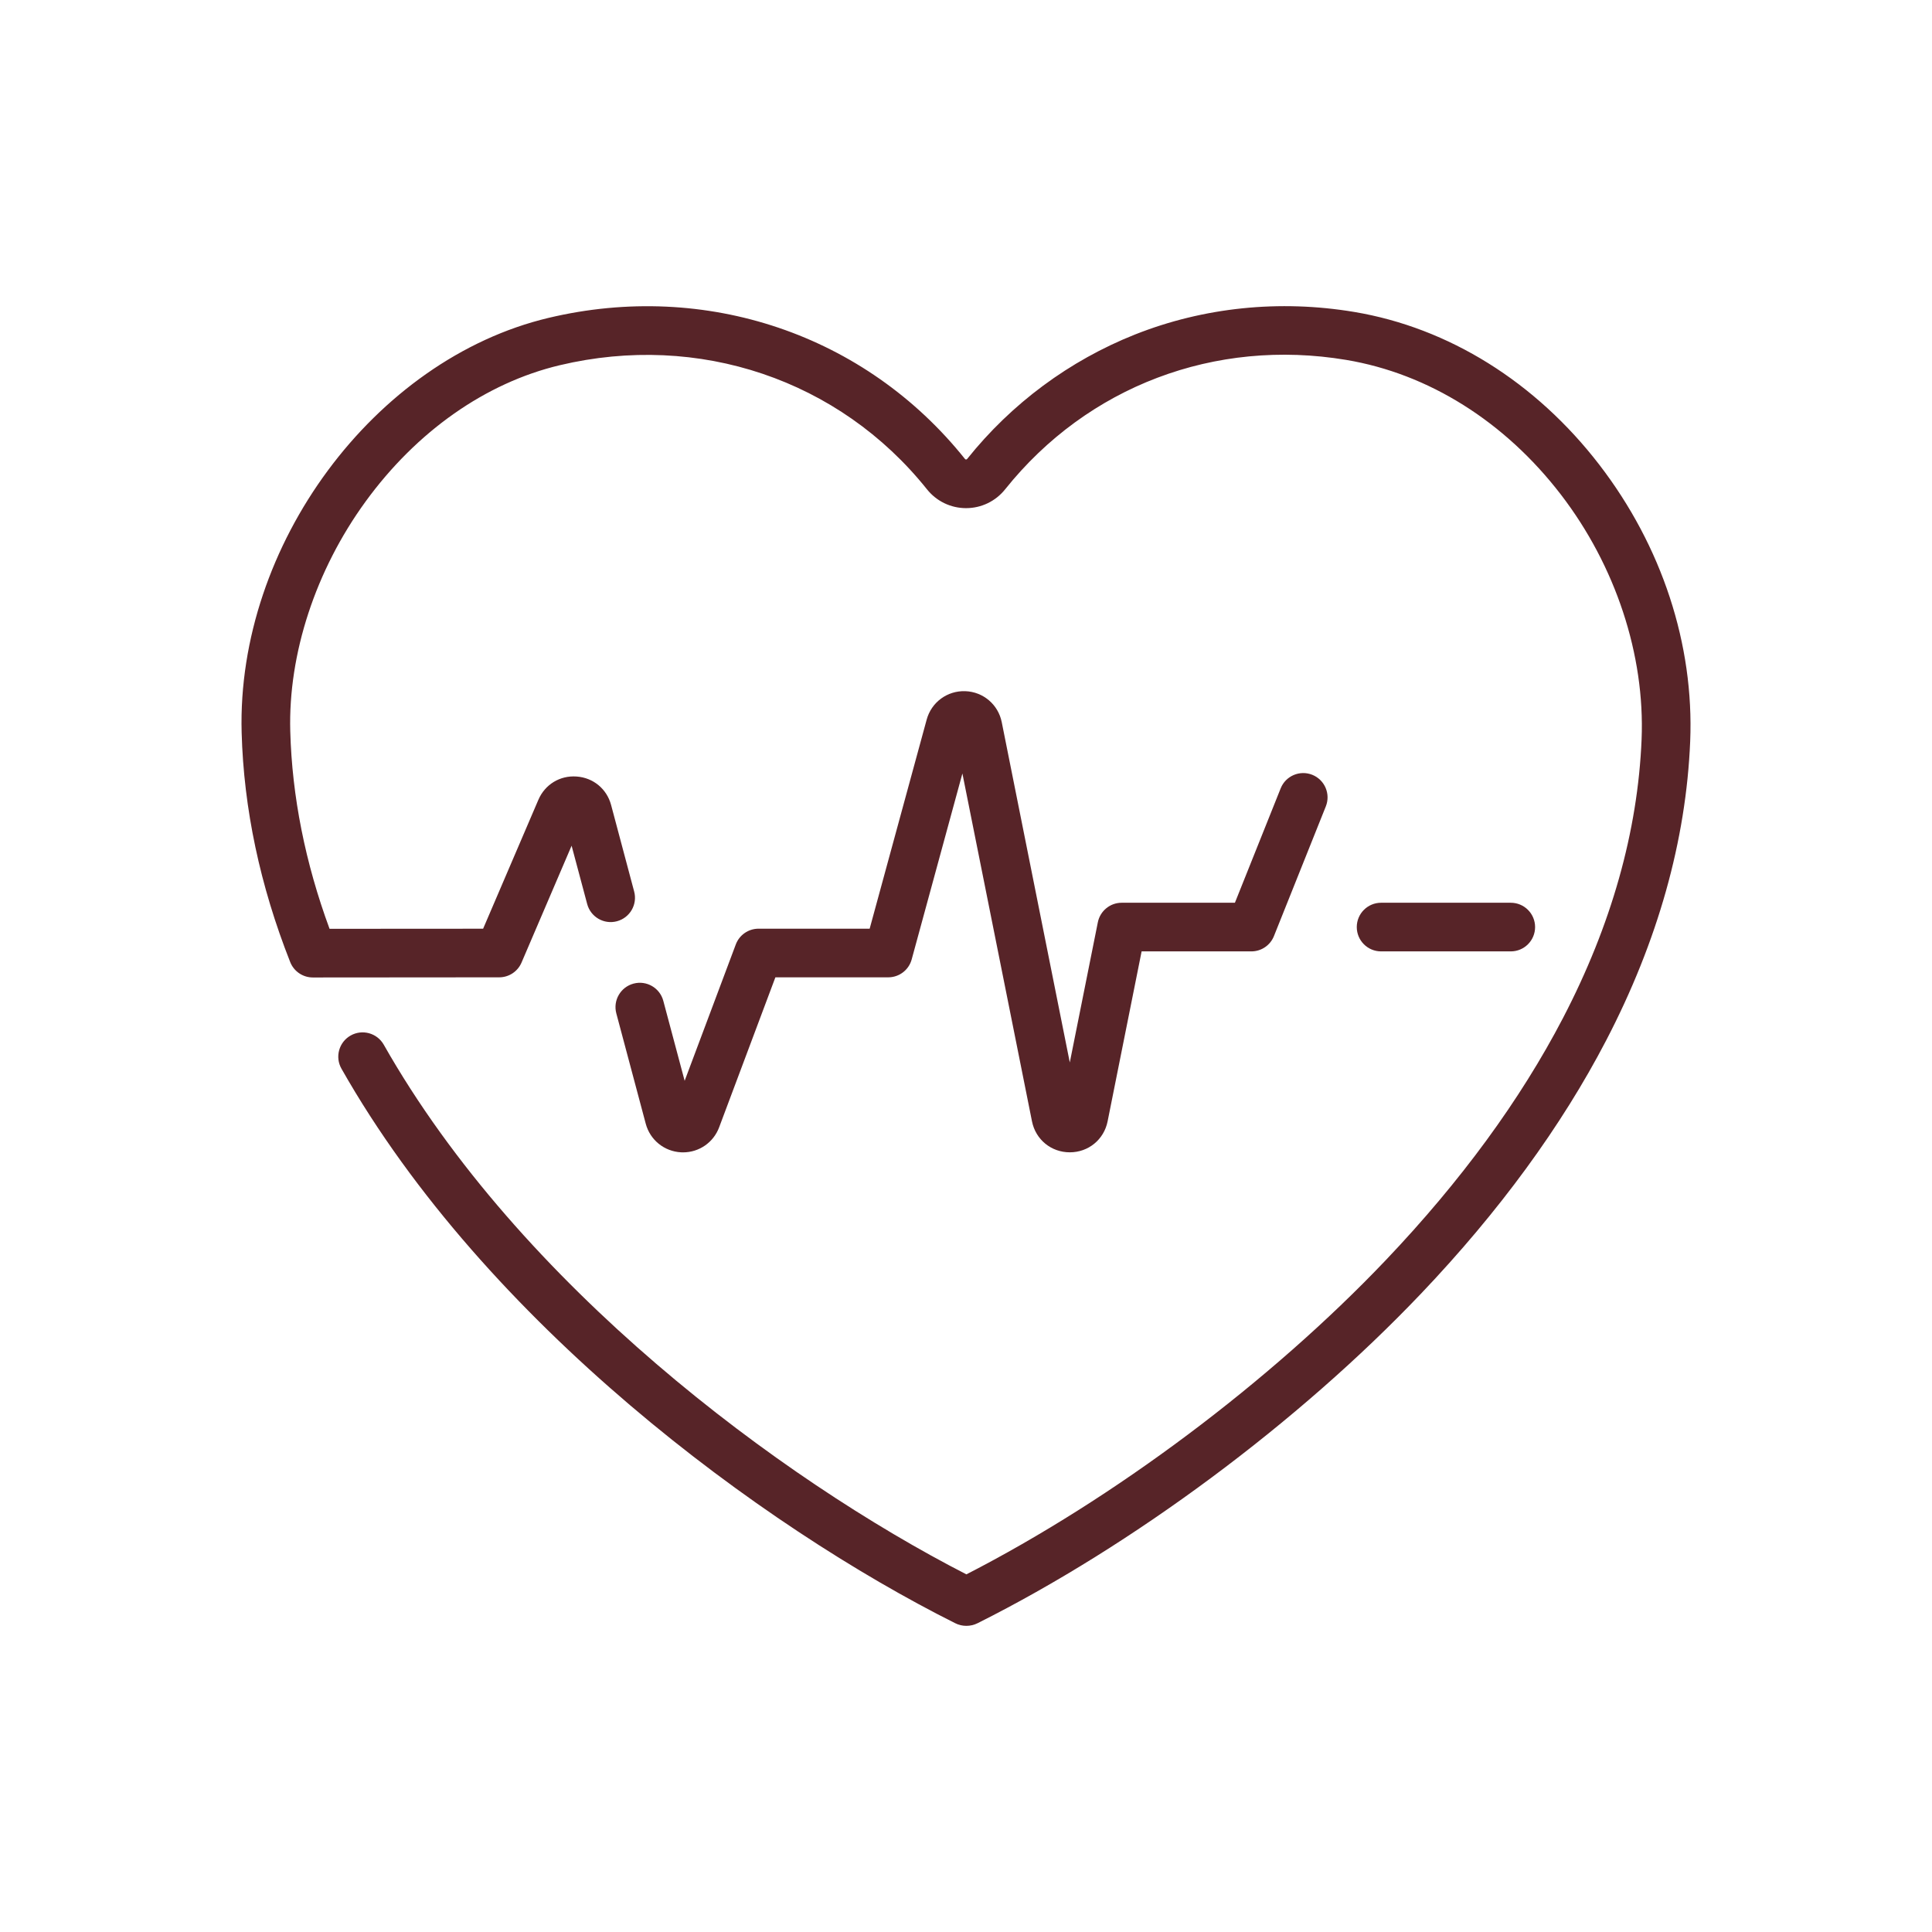 <?xml version="1.0" encoding="UTF-8"?>
<svg xmlns="http://www.w3.org/2000/svg" width="80" height="80" viewBox="0 0 80 80" fill="none">
  <path d="M66.227 19.247C63.59 15.819 59.986 13.571 56.076 12.917C52.983 12.4 49.844 12.723 46.999 13.851C44.286 14.928 41.882 16.709 40.049 19.003C40.039 19.015 40.026 19.027 40.002 19.027C39.979 19.027 39.966 19.015 39.956 19.003C35.838 13.851 29.231 11.613 22.713 13.163C15.496 14.879 9.796 22.581 10.006 30.332C10.091 33.477 10.767 36.675 12.017 39.838C12.169 40.222 12.54 40.475 12.953 40.475C12.953 40.475 12.954 40.475 12.954 40.475L20.67 40.469C21.073 40.469 21.436 40.229 21.595 39.859L23.669 35.019L24.314 37.434C24.457 37.971 25.009 38.291 25.546 38.147C26.083 38.004 26.403 37.452 26.259 36.915L25.305 33.335C25.127 32.667 24.566 32.203 23.877 32.154C23.187 32.103 22.566 32.482 22.293 33.118L20.005 38.456L13.646 38.46C12.639 35.727 12.092 32.977 12.019 30.277C11.932 27.078 13.068 23.614 15.134 20.773C17.253 17.859 20.11 15.852 23.178 15.123C28.93 13.755 34.756 15.723 38.383 20.26C38.779 20.756 39.37 21.041 40.002 21.041H40.002C40.635 21.041 41.225 20.756 41.622 20.26C45.03 15.997 50.309 13.995 55.744 14.903C59.149 15.473 62.305 17.451 64.63 20.475C66.899 23.426 68.118 27.122 67.975 30.615C67.818 34.424 66.723 38.306 64.721 42.153C62.957 45.543 60.488 48.916 57.382 52.18C52.582 57.224 46.121 62.06 40.016 65.191C32.308 61.236 21.54 53.225 15.891 43.259C15.616 42.775 15.002 42.605 14.518 42.879C14.034 43.153 13.864 43.768 14.139 44.252C20.119 54.802 31.566 63.215 39.55 67.212C39.695 67.286 39.855 67.323 40.015 67.323C40.175 67.323 40.334 67.286 40.479 67.214C46.909 63.994 53.773 58.893 58.84 53.568C62.077 50.168 64.656 46.64 66.507 43.083C68.647 38.971 69.817 34.804 69.987 30.698C70.152 26.682 68.817 22.616 66.227 19.247Z" fill="#572428"></path>
  <path d="M54.339 32.083C53.823 31.877 53.236 32.127 53.03 32.644L51.135 37.381H46.446C45.966 37.381 45.553 37.72 45.459 38.191L44.298 43.994L41.48 29.903C41.334 29.173 40.712 28.645 39.968 28.62C39.224 28.595 38.568 29.078 38.372 29.796L36.011 38.455H31.41C30.99 38.455 30.614 38.715 30.467 39.109L28.35 44.754L27.466 41.442C27.323 40.905 26.771 40.585 26.234 40.729C25.697 40.872 25.377 41.424 25.52 41.961L26.739 46.531C26.919 47.205 27.507 47.68 28.204 47.715C28.231 47.716 28.257 47.717 28.284 47.717C28.949 47.717 29.543 47.308 29.778 46.68L32.107 40.469H36.78C37.234 40.469 37.632 40.165 37.751 39.727L39.851 32.028L42.732 46.431C42.883 47.187 43.527 47.715 44.298 47.715C45.069 47.715 45.713 47.187 45.864 46.431L47.272 39.395H51.816C52.228 39.395 52.598 39.144 52.751 38.762L54.899 33.392C55.106 32.876 54.855 32.29 54.339 32.083Z" fill="#572428"></path>
  <path d="M62.558 37.381H57.188C56.631 37.381 56.181 37.832 56.181 38.388C56.181 38.944 56.631 39.395 57.188 39.395H62.558C63.114 39.395 63.565 38.944 63.565 38.388C63.565 37.832 63.114 37.381 62.558 37.381Z" fill="#572428"></path>
</svg>
